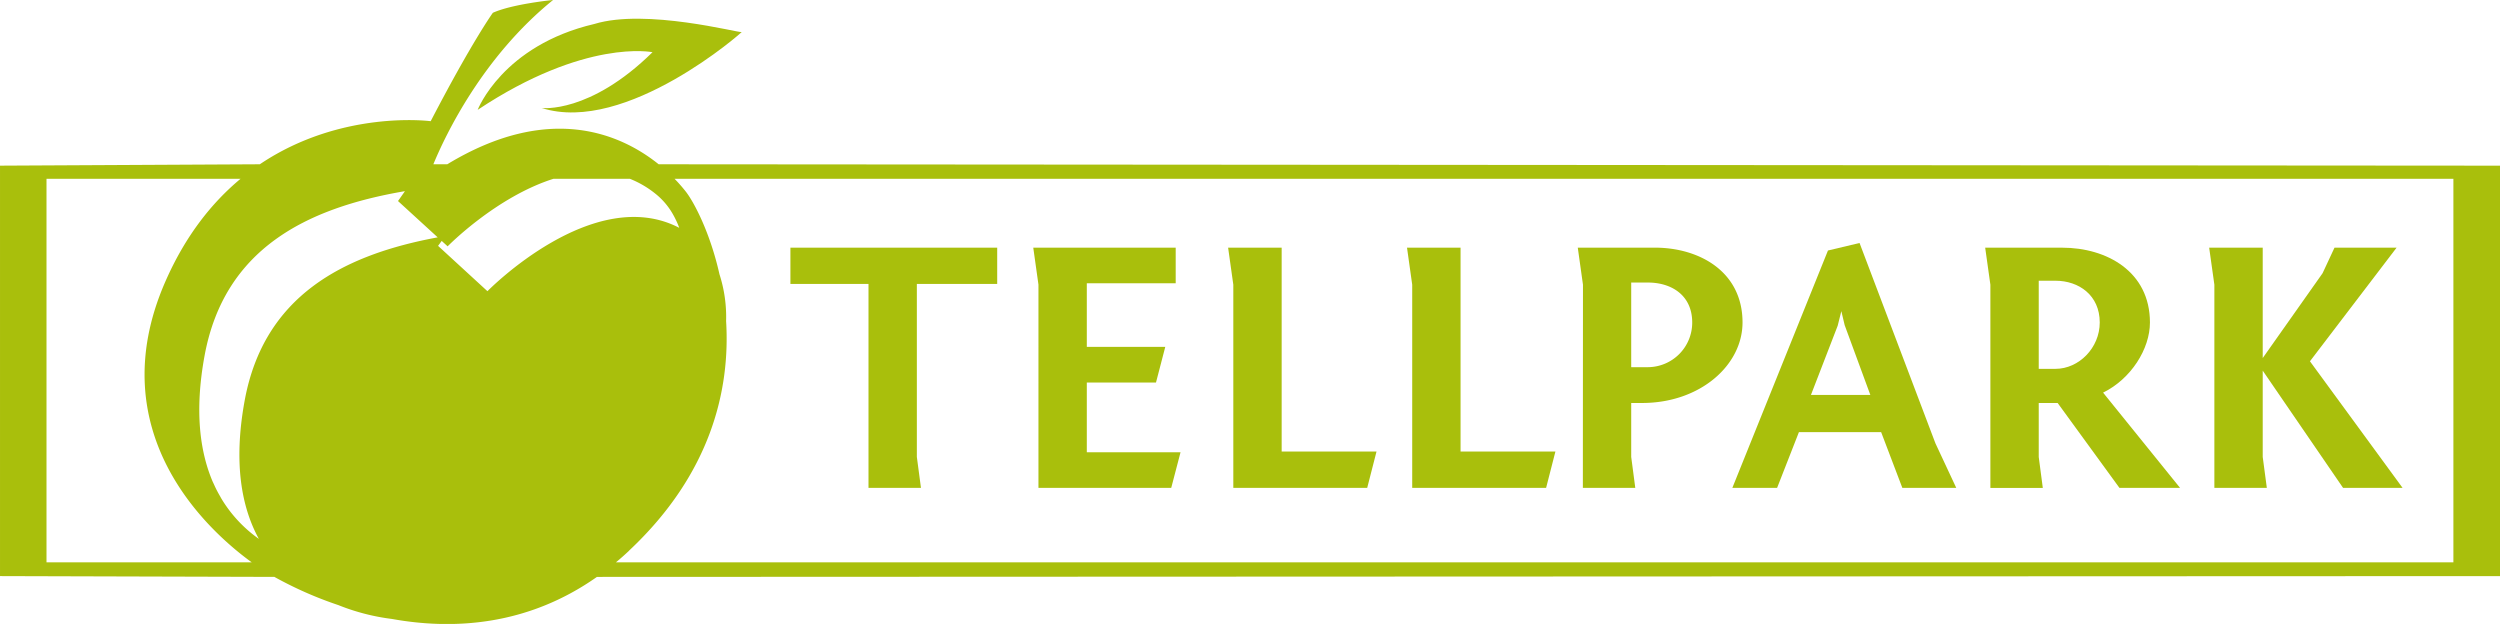 <?xml version="1.0" encoding="UTF-8"?>
<svg xmlns="http://www.w3.org/2000/svg" viewBox="0 0 687.68 171.62">
  <g fill="#a9bf0c">
    <path d="m238.9 134.2h14.43l-1.13-8.51v-47.58h22.1v-9.99h-56.88v9.99h21.48z"></path>
    <path d="m285.65 134.2h36.52l2.56-9.79h-25.78v-19.19h19.03l2.55-9.8h-21.58v-17.5h24.45v-9.8h-39.18l1.43 10.19z"></path>
    <path d="m339.25 134.2h36.83l2.56-9.99h-26.09v-56.09h-14.73l1.43 10.19z"></path>
    <path d="m388.46 134.2h36.83l2.56-9.99h-26.09v-56.09h-14.73l1.43 10.19z"></path>
    <path d="m448.7 77.72h4.6c6.44 0 12.18 3.46 12.18 11a12.25 12.25 0 0 1 -12.18 12.28h-4.6zm-13.3 56.48h14.42l-1.12-8.51v-14.84h3c15.95 0 27.62-10.38 27.62-22.15 0-14-11.87-20.58-24.15-20.58h-21.17l1.43 10.19z"></path>
    <path d="m505.5 89.59 1-4 .92 3.86 7.06 19.19h-16.34zm-16.67 44.61 6-15.33h22.62l5.83 15.33h14.83l-5.73-12.26-20.87-55.1-8.69 2.07-26.3 65.29z"></path>
    <path d="m560.8 77.22h4.6c6.44 0 12.18 4 12.18 11.48 0 7-5.74 12.76-12.18 12.76h-4.6zm-13.3 57h14.42l-1.12-8.51v-14.86h5.2l17 23.35h16.67l-21.17-26.2c7.67-3.76 12.89-12 12.89-19.29 0-14-11.87-20.58-24.15-20.58h-21.17l1.43 10.19z"></path>
    <path d="m609.11 134.2h14.43l-1.13-8.51v-23.74l22.1 32.25h16.37l-25.48-34.82 23.84-31.26h-17.08l-3.28 7.03-16.47 23.34v-30.37h-14.73l1.43 10.19z"></path>
    <path d="m131.39 30.22c29.66-19.71 48.1-15.86 48.1-15.86-17.27 17.01-30.49 15.35-30.49 15.35 23.21 7.4 55.6-21.23 55-20.9s-26.29-6.57-40.5-2.22c-25.32 5.92-32.11 23.63-32.11 23.63"></path>
    <path d="m173 151.5c22.68-21.24 27.89-44.48 26.73-63.19a38.32 38.32 0 0 0 -1.83-12.89c-2.54-11.34-6.91-19.64-9.15-22.58a43.56 43.56 0 0 0 -3.19-3.65h489.3v105.5h-505.44c1.21-1 2.42-2.07 3.61-3.19m-52.63-86.21c-26 4.81-47.81 16.1-53.1 44.9-3.2 17.46-.72 29.53 3.81 37.87l.09.17a36.86 36.86 0 0 1 -10-10.58c-.19-.32-.39-.63-.58-1-.58-1-1.13-2-1.64-3.14-.16-.34-.31-.69-.47-1-3.48-8.16-5.06-19.33-2.24-34.66 5.42-29.47 28.11-40.61 54.89-45.23h.21l-1.87 2.65v.05zm52.88-16.1a27.1 27.1 0 0 1 6.81 3.94 19.62 19.62 0 0 1 4.53 5 24.25 24.25 0 0 1 1.38 2.54 21.78 21.78 0 0 1 .84 2c-23.66-12.33-52.76 17.43-52.76 17.43l-13.58-12.47 1-1.36 1.63 1.49s13.23-13.53 29.08-18.57zm-160.49 105.5v-105.5h53.37c-7.85 6.53-15.16 15.64-20.7 28.32-18.26 41.79 12.23 68.81 23.79 77.18zm674.89-109.12-506.5-.38c-10.62-8.53-30.31-16.9-58.15 0h-3.83c3.36-8.12 13.53-29.47 32.93-45.19 0 0-11.13 1.08-16.56 3.52 0 0-5.69 7.86-17.1 29.82 0 0-24.54-3.28-47 11.85l-71.47.38v112.9l75.48.22a104.92 104.92 0 0 0 17.66 7.78l.11.05a59.35 59.35 0 0 0 14.58 3.74c16.63 3 37.1 2 56.37-11.57l523.48-.22z"></path>
  </g>
</svg>
